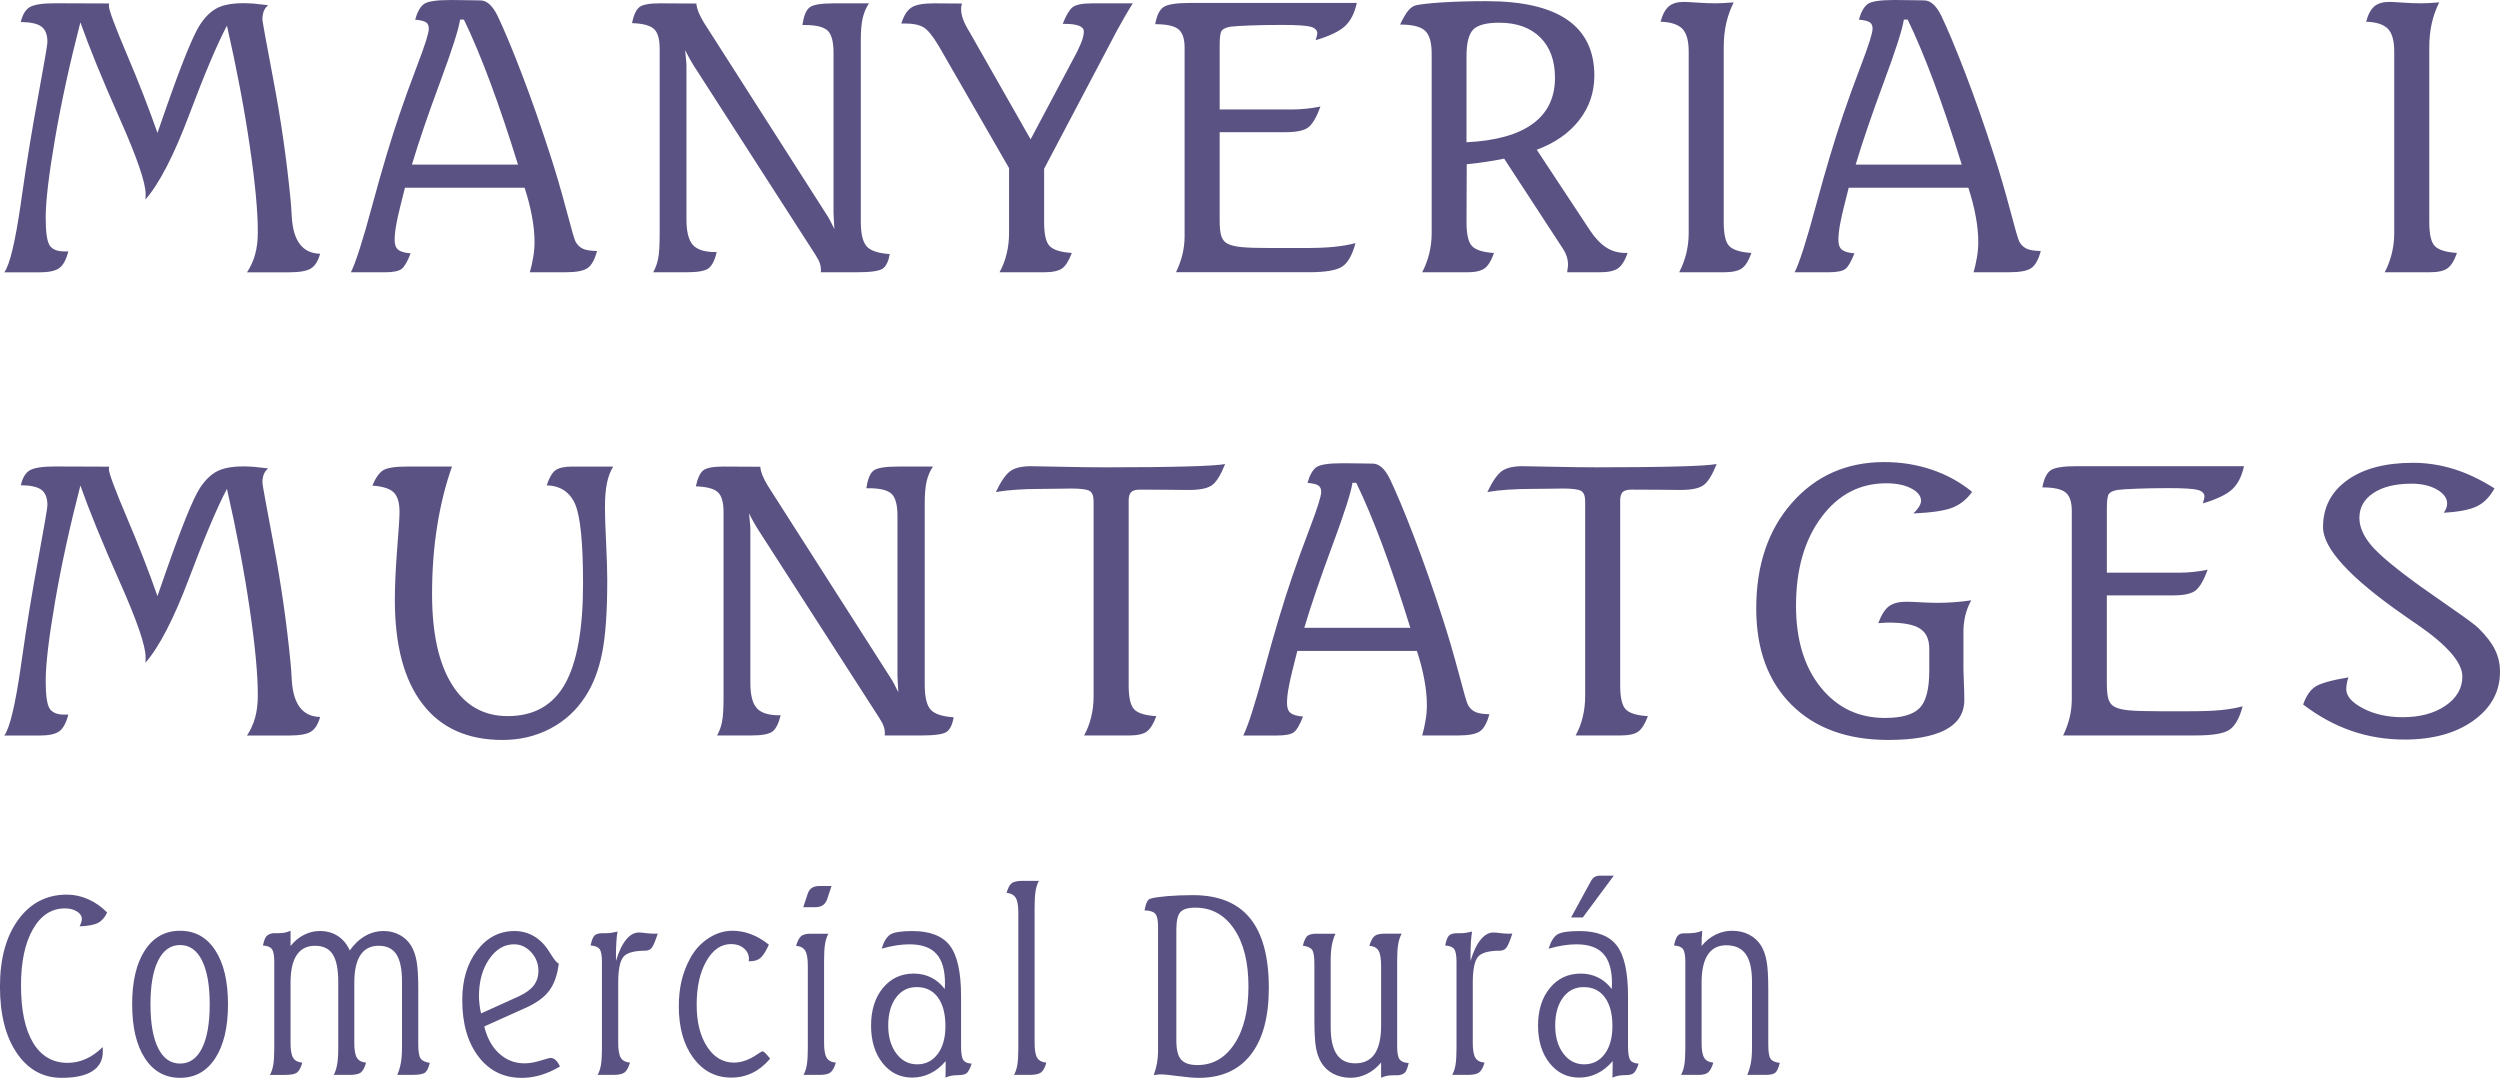 <?xml version="1.0" encoding="UTF-8"?>
<!DOCTYPE svg PUBLIC "-//W3C//DTD SVG 1.1//EN" "http://www.w3.org/Graphics/SVG/1.1/DTD/svg11.dtd">
<!-- Creator: CorelDRAW -->
<svg xmlns="http://www.w3.org/2000/svg" xml:space="preserve" width="33.762mm" height="14.556mm" version="1.1" style="shape-rendering:geometricPrecision; text-rendering:geometricPrecision; image-rendering:optimizeQuality; fill-rule:evenodd; clip-rule:evenodd"
viewBox="0 0 1553.35 669.7"
 xmlns:xlink="http://www.w3.org/1999/xlink"
 xmlns:xodm="http://www.corel.com/coreldraw/odm/2003">
 <defs>
  <style type="text/css">
   <![CDATA[
    .fil0 {fill:#5A5283;fill-rule:nonzero}
   ]]>
  </style>
 </defs>
 <g id="Capa_x0020_1">
  <g id="_2108330667584">
   <path class="fil0" d="M67.91 2.08c-0.09,0.16 -0.13,0.31 -0.18,0.5 -0.04,0.19 -0.09,0.54 -0.09,1.08 0,2.47 3.72,12.5 11.15,30.01 7.44,17.51 13.8,33.83 19.04,48.91 1.12,-3.24 2.78,-7.87 4.84,-13.92 10.09,-28.93 17.29,-46.75 21.68,-53.46 3.31,-4.98 6.94,-8.41 10.84,-10.34 3.85,-1.93 9.31,-2.89 16.31,-2.89 1.84,0 3.94,0.12 6.27,0.27 2.28,0.19 5.25,0.54 8.82,0.97 -1.21,1.08 -2.11,2.27 -2.69,3.7 -0.53,1.39 -0.85,3.12 -0.85,5.25 0,0.97 2.33,13.73 6.95,38.27 4.66,24.53 8.15,49.06 10.53,73.55 0.27,2.62 0.53,6.21 0.76,10.72 0.9,15.08 6.76,22.72 17.61,22.95 -1.21,4.44 -3.09,7.49 -5.65,9.11 -2.55,1.62 -7.03,2.43 -13.52,2.43l-26.26 0c2.29,-3.47 3.99,-7.21 5.06,-11.18 1.12,-4.01 1.66,-8.68 1.66,-14.04 0,-12.88 -1.7,-30.78 -5.07,-53.69 -3.35,-22.91 -8.06,-47.71 -14.11,-74.36 -6.14,11.64 -13.94,30.12 -23.43,55.31 -9.5,25.23 -18.55,42.82 -27.24,52.77 0,-0.31 0.04,-0.74 0.09,-1.2 0.05,-0.5 0.05,-1.23 0.05,-2.2 0,-7.17 -5.38,-22.8 -16.08,-46.86 -10.71,-24.1 -18.86,-44.05 -24.46,-59.86 -6.68,25.84 -11.92,49.95 -15.77,72.36 -3.85,22.37 -5.78,38.69 -5.78,48.95 0,8.95 0.81,14.7 2.42,17.24 1.66,2.51 4.65,3.78 9.14,3.78l2.5 0c-1.34,5.13 -3.18,8.56 -5.6,10.34 -2.37,1.77 -6.54,2.66 -12.41,2.66l-21.77 0c3.4,-4.67 6.81,-18.94 10.26,-42.85 0.31,-2.31 0.58,-4.09 0.76,-5.32 2.82,-19.86 6.14,-40.27 9.99,-61.13 3.86,-20.91 5.78,-32.17 5.78,-33.83 0,-4.51 -1.26,-7.67 -3.67,-9.52 -2.46,-1.85 -6.76,-2.82 -12.86,-2.89 1.03,-4.59 2.91,-7.67 5.55,-9.26 2.69,-1.58 7.93,-2.39 15.81,-2.39l33.6 0.12zm303.04 153.86c-1.39,5.28 -3.31,8.79 -5.77,10.57 -2.47,1.77 -7.04,2.66 -13.8,2.66l-22.17 0c0.89,-3.09 1.56,-6.21 2.1,-9.37 0.53,-3.17 0.81,-6.29 0.81,-9.37 0,-5.13 -0.54,-10.49 -1.61,-16.13 -1.03,-5.59 -2.55,-11.49 -4.57,-17.66l-74.32 0c-2.51,9.8 -4.26,16.89 -5.11,21.37 -0.9,4.44 -1.3,8.1 -1.3,11.07 0,2.86 0.72,4.9 2.19,6.1 1.52,1.2 4.08,1.96 7.75,2.24 -1.93,4.98 -3.76,8.18 -5.51,9.61 -1.75,1.43 -5.29,2.16 -10.62,2.16l-21.01 0c2.87,-5.59 7.35,-19.48 13.31,-41.69 6.01,-22.22 11.65,-41.04 16.89,-56.39 2.73,-8.14 6.45,-18.4 11.15,-30.78 4.75,-12.42 7.08,-19.9 7.08,-22.45 0,-1.89 -0.58,-3.24 -1.75,-4.01 -1.21,-0.81 -3.45,-1.35 -6.76,-1.66 1.39,-4.9 3.27,-8.14 5.55,-9.76 2.33,-1.62 7.71,-2.43 16.08,-2.43l1.75 0c2.78,0 6.09,0.04 9.91,0.12 3.8,0.08 6.23,0.12 7.26,0.12 3.85,0 7.35,3.01 10.39,9.03 0,0 0.04,0.07 0.13,0.23 4.21,8.76 9.27,20.91 15.23,36.45 5.96,15.55 11.83,32.28 17.56,50.1 3.54,10.8 6.86,22.22 10.09,34.33 3.18,12.07 5.1,18.75 5.82,19.94 1.21,2.04 2.77,3.47 4.65,4.28 1.88,0.85 4.75,1.27 8.6,1.35zm-85.08 -143.76c-0.85,5.9 -5.01,18.86 -12.45,38.92 -7.44,20.02 -13.26,37.1 -17.47,51.18l65.9 0c-5.87,-18.97 -11.65,-36.1 -17.34,-51.37 -5.69,-15.24 -11.12,-28.16 -16.27,-38.73l-2.37 0zm123.98 -10.11l22.84 0.12c0.09,1.58 0.54,3.35 1.3,5.32 0.81,1.93 1.89,4.01 3.18,6.21l76.43 119.61c0.67,1 1.44,2.24 2.19,3.74 0.81,1.5 1.66,3.24 2.65,5.21 -0.09,-1.81 -0.23,-3.9 -0.36,-6.21 -0.13,-2.35 -0.18,-3.74 -0.18,-4.21l0 -99.16c0,-6.86 -1.25,-11.46 -3.71,-13.73 -2.51,-2.31 -7.21,-3.43 -14.2,-3.43l-1.43 0c0.81,-5.52 2.24,-9.14 4.38,-10.88 2.11,-1.73 7.21,-2.59 15.24,-2.59l21.77 0c-1.84,2.7 -3.13,5.79 -3.94,9.26 -0.76,3.47 -1.16,7.87 -1.16,13.23l0 113.09c0,7.67 1.26,12.84 3.76,15.54 2.47,2.66 7.26,4.21 14.24,4.67 -0.81,4.51 -2.24,7.52 -4.34,9.02 -2.11,1.5 -7.35,2.28 -15.77,2.28l-22.8 0c0.09,-0.31 0.13,-0.58 0.13,-0.77 0,-0.23 0,-0.58 0,-1.04 0,-1.2 -0.22,-2.51 -0.71,-3.9 -0.49,-1.39 -1.39,-3.08 -2.69,-5.13l-75.66 -117.6c-0.63,-1 -1.35,-2.24 -2.24,-3.78 -0.9,-1.54 -1.89,-3.51 -3.05,-5.82 0.18,2.08 0.36,4.05 0.54,5.82 0.18,1.73 0.27,3.09 0.27,4.01l0 95.58c0,7.52 1.35,12.73 4.03,15.7 2.65,2.93 7.35,4.39 13.98,4.39l0.81 0c-1.21,5.06 -2.91,8.41 -5.06,10.07 -2.15,1.66 -6.63,2.47 -13.48,2.47l-20.97 0c1.39,-2.43 2.42,-5.17 3.05,-8.29 0.67,-3.12 0.99,-8.41 0.99,-15.78l0 -114.79c0,-6.02 -1.16,-10.1 -3.54,-12.3 -2.38,-2.2 -6.91,-3.4 -13.66,-3.63 1.03,-4.98 2.55,-8.25 4.52,-9.87 1.97,-1.62 6.18,-2.43 12.68,-2.43zm170.12 0l17.74 0.12c-0.27,0.96 -0.44,1.66 -0.49,2.08 -0.04,0.42 -0.04,0.85 -0.04,1.31 0,2.05 0.4,4.21 1.26,6.48 0.8,2.31 2.28,5.13 4.38,8.52l37.54 66 28.85 -54.35c1.75,-3.63 2.91,-6.28 3.4,-8.02 0.54,-1.73 0.81,-3.32 0.81,-4.74 0,-1.5 -0.98,-2.66 -2.95,-3.43 -1.97,-0.81 -4.84,-1.2 -8.6,-1.2l-1.57 0c2.02,-5.13 3.99,-8.52 5.96,-10.22 1.97,-1.7 6.14,-2.55 12.54,-2.55l1.04 0 24.01 0c-1.47,2.36 -3.05,4.9 -4.65,7.68 -1.61,2.77 -3.32,5.82 -5.07,9.02l-45.38 86.09 0 33.13c0,7.68 1.16,12.69 3.54,15 2.38,2.36 6.95,3.75 13.66,4.17 -1.75,4.74 -3.76,7.95 -5.96,9.57 -2.24,1.62 -5.91,2.43 -10.98,2.43l-27.96 0c1.93,-3.47 3.4,-7.25 4.39,-11.41 1.03,-4.13 1.52,-8.45 1.52,-12.88l0 -40.42 -43.59 -75.72c-3.76,-6.33 -6.95,-10.26 -9.63,-11.8 -2.64,-1.54 -6.32,-2.31 -10.98,-2.31l-2.73 0c1.48,-4.82 3.54,-8.1 6.18,-9.87 2.6,-1.78 7.21,-2.66 13.76,-2.66zm159.27 -0.23l103.8 0c-1.39,6.33 -3.8,11.11 -7.3,14.35 -3.45,3.24 -9.54,6.17 -18.28,8.79 0.09,-0.31 0.23,-0.77 0.4,-1.35 0.4,-1.35 0.63,-2.31 0.63,-2.82 0,-2.05 -1.39,-3.43 -4.12,-4.21 -2.74,-0.73 -8.7,-1.12 -17.88,-1.12 -7.44,0 -14.06,0.12 -19.94,0.35 -5.82,0.23 -9.9,0.46 -12.18,0.77 -2.78,0.54 -4.57,1.39 -5.38,2.62 -0.76,1.2 -1.16,4.13 -1.16,8.79l0 40 45.2 0c2.78,0 5.65,-0.16 8.51,-0.46 2.87,-0.31 5.87,-0.73 8.92,-1.35 -2.29,6.25 -4.66,10.45 -7.21,12.65 -2.51,2.19 -7.3,3.28 -14.29,3.28l-5.11 0 -36.02 0 0 55.04c0,4.51 0.4,7.83 1.16,9.91 0.81,2.12 2.11,3.58 3.94,4.44 1.93,0.96 4.75,1.66 8.52,2.01 3.76,0.39 9.94,0.58 18.59,0.58l19.67 0c7.88,0 14.29,-0.23 19.21,-0.74 4.94,-0.5 9.41,-1.27 13.31,-2.31 -1.97,7.37 -4.75,12.27 -8.24,14.58 -3.5,2.36 -10.44,3.51 -20.88,3.51l-82.43 0c1.66,-3.32 2.95,-6.91 3.94,-10.72 0.94,-3.86 1.43,-7.71 1.43,-11.57l0 -117.25c0,-5.55 -1.3,-9.41 -3.9,-11.46 -2.55,-2.08 -7.34,-3.12 -14.38,-3.12 0.99,-5.4 2.69,-8.95 5.2,-10.65 2.51,-1.69 7.93,-2.54 16.26,-2.54zm215.59 91.18l33.34 50.49c3.13,4.67 6.49,8.1 9.98,10.34 3.5,2.24 7.48,3.32 11.87,3.32l1.3 0c-1.66,4.74 -3.68,7.95 -6,9.57 -2.33,1.62 -6.09,2.43 -11.24,2.43l-20.34 0c0,-0.31 0.04,-0.69 0.13,-1.12 0.27,-1.66 0.4,-2.85 0.4,-3.51 0,-1.81 -0.27,-3.59 -0.86,-5.32 -0.58,-1.73 -1.48,-3.51 -2.69,-5.28l-36.15 -55.39c-3.98,0.85 -7.93,1.54 -11.82,2.08 -3.85,0.58 -7.67,1.04 -11.42,1.43l-0.13 35.91c0,7.72 1.16,12.73 3.54,15.04 2.33,2.36 6.86,3.75 13.53,4.17 -1.66,4.74 -3.58,7.95 -5.87,9.57 -2.24,1.62 -5.87,2.43 -10.8,2.43l-27.96 0c1.84,-3.47 3.27,-7.25 4.34,-11.41 1.03,-4.13 1.57,-8.45 1.57,-12.88l0 -111.55c0,-6.98 -1.39,-11.76 -4.12,-14.27 -2.73,-2.54 -7.93,-3.82 -15.5,-3.82 1.92,-4.05 3.63,-6.98 5.11,-8.72 1.48,-1.77 3.09,-2.85 4.75,-3.24 2.78,-0.65 8.24,-1.27 16.4,-1.81 8.11,-0.5 17.2,-0.77 27.28,-0.77 22.4,0 39.15,3.86 50.35,11.57 11.2,7.75 16.8,19.32 16.8,34.75 0,10.34 -3.14,19.52 -9.37,27.58 -6.27,8.06 -15.1,14.24 -26.43,18.44zm-43.63 -4.63c18.23,-0.89 31.94,-4.74 41.17,-11.49 9.18,-6.71 13.8,-16.24 13.8,-28.54 0,-10.68 -3.05,-19.09 -9.18,-25.15 -6.14,-6.05 -14.65,-9.1 -25.54,-9.1 -7.79,0 -13.13,1.39 -16,4.16 -2.82,2.82 -4.25,8.33 -4.25,16.63l0 53.49zm166 -86.9c-2.02,4.01 -3.54,8.29 -4.61,12.88 -1.04,4.59 -1.57,9.6 -1.57,15.04l0 108.58c0,7.68 1.16,12.69 3.54,15 2.38,2.36 6.95,3.75 13.66,4.17 -1.66,4.74 -3.63,7.95 -5.91,9.57 -2.29,1.62 -5.91,2.43 -10.89,2.43l-28.09 0c1.84,-3.47 3.27,-7.25 4.35,-11.41 1.03,-4.13 1.57,-8.45 1.57,-12.88l0 -112.86c0,-6.71 -1.3,-11.42 -3.94,-14.12 -2.65,-2.7 -7.12,-4.17 -13.53,-4.4 1.21,-4.51 2.96,-7.72 5.15,-9.57 2.19,-1.85 5.29,-2.74 9.32,-2.74 0.99,0 3.63,0.12 7.97,0.42 4.35,0.31 8.29,0.46 11.79,0.46 1.34,0 2.91,-0.04 4.79,-0.15 1.93,-0.12 4.03,-0.27 6.41,-0.42zm190.82 154.44c-1.39,5.28 -3.32,8.79 -5.78,10.57 -2.47,1.77 -7.04,2.66 -13.8,2.66l-22.17 0c0.89,-3.09 1.56,-6.21 2.1,-9.37 0.54,-3.17 0.81,-6.29 0.81,-9.37 0,-5.13 -0.54,-10.49 -1.61,-16.13 -1.03,-5.59 -2.55,-11.49 -4.57,-17.66l-74.32 0c-2.51,9.8 -4.26,16.89 -5.11,21.37 -0.9,4.44 -1.3,8.1 -1.3,11.07 0,2.86 0.72,4.9 2.2,6.1 1.52,1.2 4.08,1.96 7.75,2.24 -1.92,4.98 -3.76,8.18 -5.51,9.61 -1.74,1.43 -5.28,2.16 -10.62,2.16l-21.01 0c2.87,-5.59 7.35,-19.48 13.31,-41.69 6,-22.22 11.65,-41.04 16.89,-56.39 2.73,-8.14 6.45,-18.4 11.15,-30.78 4.75,-12.42 7.08,-19.9 7.08,-22.45 0,-1.89 -0.58,-3.24 -1.75,-4.01 -1.21,-0.81 -3.45,-1.35 -6.76,-1.66 1.39,-4.9 3.27,-8.14 5.55,-9.76 2.33,-1.62 7.7,-2.43 16.08,-2.43l1.75 0c2.77,0 6.09,0.04 9.9,0.12 3.8,0.08 6.23,0.12 7.26,0.12 3.85,0 7.35,3.01 10.39,9.03 0,0 0.04,0.07 0.13,0.23 4.21,8.76 9.27,20.91 15.23,36.45 5.96,15.55 11.83,32.28 17.56,50.1 3.54,10.8 6.86,22.22 10.09,34.33 3.18,12.07 5.1,18.75 5.82,19.94 1.21,2.04 2.77,3.47 4.66,4.28 1.88,0.85 4.75,1.27 8.6,1.35zm-85.08 -143.76c-0.85,5.9 -5.02,18.86 -12.46,38.92 -7.43,20.02 -13.26,37.1 -17.47,51.18l65.9 0c-5.87,-18.97 -11.65,-36.1 -17.34,-51.37 -5.69,-15.24 -11.12,-28.16 -16.27,-38.73l-2.37 0zm332.65 -10.68c-2.02,4.01 -3.54,8.29 -4.61,12.88 -1.03,4.59 -1.57,9.6 -1.57,15.04l0 108.58c0,7.68 1.17,12.69 3.54,15 2.38,2.36 6.95,3.75 13.66,4.17 -1.66,4.74 -3.63,7.95 -5.91,9.57 -2.29,1.62 -5.92,2.43 -10.89,2.43l-28.09 0c1.84,-3.47 3.27,-7.25 4.34,-11.41 1.03,-4.13 1.57,-8.45 1.57,-12.88l0 -112.86c0,-6.71 -1.3,-11.42 -3.94,-14.12 -2.65,-2.7 -7.12,-4.17 -13.53,-4.4 1.21,-4.51 2.96,-7.72 5.15,-9.57 2.19,-1.85 5.29,-2.74 9.32,-2.74 0.99,0 3.63,0.12 7.97,0.42 4.35,0.31 8.29,0.46 11.78,0.46 1.34,0 2.91,-0.04 4.79,-0.15 1.93,-0.12 4.03,-0.27 6.4,-0.42z"/>
   <path class="fil0" d="M67.91 289.89c-0.09,0.16 -0.13,0.31 -0.18,0.5 -0.04,0.19 -0.09,0.54 -0.09,1.08 0,2.47 3.72,12.5 11.15,30.01 7.44,17.51 13.8,33.83 19.04,48.91 1.12,-3.24 2.78,-7.87 4.84,-13.92 10.09,-28.93 17.29,-46.75 21.68,-53.46 3.31,-4.98 6.94,-8.41 10.84,-10.34 3.85,-1.93 9.31,-2.89 16.31,-2.89 1.84,0 3.94,0.12 6.27,0.27 2.28,0.19 5.25,0.54 8.82,0.97 -1.21,1.08 -2.11,2.27 -2.69,3.7 -0.53,1.39 -0.85,3.12 -0.85,5.25 0,0.97 2.33,13.73 6.95,38.27 4.66,24.53 8.15,49.06 10.53,73.55 0.27,2.62 0.53,6.21 0.76,10.72 0.9,15.08 6.76,22.72 17.61,22.95 -1.21,4.44 -3.09,7.49 -5.65,9.11 -2.55,1.62 -7.03,2.43 -13.52,2.43l-26.26 0c2.29,-3.47 3.99,-7.21 5.06,-11.18 1.12,-4.01 1.66,-8.68 1.66,-14.04 0,-12.88 -1.7,-30.78 -5.07,-53.69 -3.35,-22.91 -8.06,-47.71 -14.11,-74.36 -6.14,11.64 -13.94,30.12 -23.43,55.31 -9.5,25.23 -18.55,42.82 -27.24,52.77 0,-0.31 0.04,-0.74 0.09,-1.2 0.05,-0.5 0.05,-1.23 0.05,-2.2 0,-7.17 -5.38,-22.8 -16.08,-46.86 -10.71,-24.1 -18.86,-44.05 -24.46,-59.86 -6.68,25.84 -11.92,49.95 -15.77,72.36 -3.85,22.37 -5.78,38.69 -5.78,48.95 0,8.95 0.81,14.7 2.42,17.24 1.66,2.51 4.65,3.78 9.14,3.78l2.5 0c-1.34,5.13 -3.18,8.56 -5.6,10.34 -2.37,1.77 -6.54,2.66 -12.41,2.66l-21.77 0c3.4,-4.67 6.81,-18.94 10.26,-42.85 0.31,-2.31 0.58,-4.09 0.76,-5.32 2.82,-19.86 6.14,-40.27 9.99,-61.13 3.86,-20.91 5.78,-32.17 5.78,-33.83 0,-4.51 -1.26,-7.67 -3.67,-9.52 -2.46,-1.85 -6.76,-2.82 -12.86,-2.89 1.03,-4.59 2.91,-7.67 5.55,-9.26 2.69,-1.58 7.93,-2.39 15.81,-2.39l33.6 0.12zm184.92 0l28 0c-4.03,11.46 -7.13,23.84 -9.23,37.22 -2.11,13.35 -3.14,27.35 -3.14,41.93 0,24.26 4.08,42.97 12.28,56.16 8.15,13.15 19.76,19.75 34.72,19.75 16.17,0 28,-6.63 35.52,-19.86 7.53,-13.27 11.29,-34.13 11.29,-62.56 0,-25.07 -1.61,-41.42 -4.84,-49.1 -3.27,-7.64 -9.19,-11.61 -17.74,-11.88 1.56,-4.74 3.4,-7.87 5.47,-9.37 2.06,-1.5 5.51,-2.28 10.43,-2.28l25.4 0c-1.75,2.86 -3.05,6.29 -3.86,10.26 -0.85,4.01 -1.25,9.11 -1.25,15.28 0,4.44 0.22,11.65 0.71,21.68 0.49,10.03 0.72,17.82 0.72,23.37 0,19.36 -1.03,34.36 -3.14,45.01 -2.1,10.65 -5.55,19.71 -10.39,27.15 -5.51,8.6 -12.77,15.28 -21.77,20.02 -9,4.74 -18.91,7.1 -29.75,7.1 -21.73,0 -38.3,-7.44 -49.73,-22.37 -11.47,-14.89 -17.2,-36.45 -17.2,-64.61 0,-8.87 0.49,-19.4 1.43,-31.55 0.98,-12.15 1.48,-19.87 1.48,-23.11 0,-5.78 -1.21,-9.87 -3.63,-12.19 -2.37,-2.36 -6.81,-3.74 -13.26,-4.21 2.02,-4.82 4.26,-7.98 6.72,-9.53 2.51,-1.54 7.44,-2.31 14.75,-2.31zm196.74 0l22.85 0.12c0.09,1.58 0.54,3.35 1.3,5.32 0.81,1.93 1.89,4.01 3.18,6.21l76.43 119.61c0.67,1 1.43,2.24 2.19,3.74 0.81,1.5 1.66,3.24 2.65,5.21 -0.09,-1.81 -0.23,-3.9 -0.36,-6.21 -0.13,-2.35 -0.18,-3.74 -0.18,-4.21l0 -99.16c0,-6.86 -1.25,-11.46 -3.71,-13.73 -2.51,-2.31 -7.21,-3.43 -14.2,-3.43l-1.43 0c0.81,-5.52 2.24,-9.14 4.38,-10.88 2.11,-1.73 7.21,-2.59 15.24,-2.59l21.77 0c-1.84,2.7 -3.14,5.79 -3.95,9.26 -0.75,3.47 -1.16,7.87 -1.16,13.23l0 113.09c0,7.67 1.26,12.84 3.76,15.54 2.47,2.66 7.26,4.21 14.24,4.67 -0.81,4.51 -2.24,7.52 -4.34,9.02 -2.1,1.5 -7.35,2.28 -15.77,2.28l-22.8 0c0.09,-0.31 0.13,-0.58 0.13,-0.77 0,-0.23 0,-0.58 0,-1.04 0,-1.2 -0.23,-2.51 -0.72,-3.9 -0.49,-1.39 -1.39,-3.08 -2.69,-5.13l-75.67 -117.6c-0.63,-1 -1.35,-2.24 -2.24,-3.78 -0.9,-1.54 -1.89,-3.51 -3.05,-5.82 0.18,2.08 0.36,4.05 0.54,5.82 0.18,1.73 0.27,3.09 0.27,4.01l0 95.58c0,7.52 1.34,12.73 4.03,15.7 2.65,2.93 7.35,4.39 13.97,4.39l0.81 0c-1.21,5.06 -2.91,8.41 -5.06,10.07 -2.15,1.66 -6.63,2.47 -13.48,2.47l-20.97 0c1.39,-2.43 2.42,-5.17 3.05,-8.29 0.68,-3.12 0.99,-8.41 0.99,-15.78l0 -114.79c0,-6.02 -1.16,-10.1 -3.54,-12.3 -2.38,-2.2 -6.9,-3.4 -13.66,-3.63 1.03,-4.98 2.55,-8.25 4.52,-9.87 1.97,-1.62 6.18,-2.43 12.68,-2.43zm311.66 -1.58c-2.73,6.83 -5.47,11.26 -8.19,13.19 -2.78,1.96 -7.49,2.93 -14.16,2.93l-1.84 0c-1.48,0 -5.42,-0.04 -11.82,-0.12 -6.41,-0.04 -12.05,-0.08 -16.98,-0.08 -2.51,0 -4.3,0.5 -5.38,1.5 -1.03,1 -1.57,2.78 -1.57,5.25l0 114.79c0,7.72 1.16,12.73 3.49,15.04 2.29,2.36 6.9,3.75 13.71,4.17 -1.75,4.74 -3.76,7.95 -5.96,9.57 -2.24,1.62 -5.91,2.43 -10.98,2.43l-27.96 0c1.93,-3.47 3.4,-7.25 4.39,-11.41 1.03,-4.13 1.52,-8.45 1.52,-12.88l0 -121.23c0,-3.32 -0.85,-5.48 -2.51,-6.44 -1.66,-0.97 -5.42,-1.47 -11.24,-1.47 -1.26,0 -4.08,0.04 -8.47,0.12 -4.44,0.08 -8.19,0.12 -11.38,0.12 -4.88,0 -9.63,0.16 -14.15,0.46 -4.57,0.27 -8.87,0.77 -12.99,1.47 3.14,-6.63 6.14,-10.95 9,-13 2.82,-2.04 7.12,-3.05 12.81,-3.05 2.24,0 8.52,0.12 18.77,0.35 10.21,0.23 19.36,0.35 27.42,0.35 21.28,0 38.12,-0.19 50.49,-0.54 12.41,-0.31 20.38,-0.85 23.97,-1.5zm164.18 155.44c-1.39,5.28 -3.32,8.79 -5.78,10.57 -2.47,1.77 -7.04,2.66 -13.8,2.66l-22.17 0c0.89,-3.09 1.56,-6.21 2.1,-9.37 0.54,-3.17 0.81,-6.29 0.81,-9.37 0,-5.13 -0.54,-10.49 -1.61,-16.13 -1.03,-5.59 -2.55,-11.49 -4.57,-17.66l-74.32 0c-2.51,9.8 -4.26,16.89 -5.11,21.37 -0.9,4.44 -1.3,8.1 -1.3,11.07 0,2.86 0.72,4.9 2.2,6.1 1.52,1.2 4.08,1.96 7.75,2.24 -1.92,4.98 -3.76,8.18 -5.51,9.61 -1.74,1.43 -5.28,2.16 -10.61,2.16l-21.01 0c2.87,-5.59 7.35,-19.48 13.31,-41.69 6,-22.22 11.65,-41.04 16.89,-56.39 2.73,-8.14 6.45,-18.4 11.15,-30.78 4.75,-12.42 7.08,-19.9 7.08,-22.45 0,-1.89 -0.58,-3.24 -1.75,-4.01 -1.21,-0.81 -3.45,-1.35 -6.76,-1.66 1.39,-4.9 3.27,-8.14 5.55,-9.76 2.33,-1.62 7.71,-2.43 16.08,-2.43l1.75 0c2.78,0 6.09,0.04 9.9,0.12 3.8,0.08 6.23,0.12 7.26,0.12 3.86,0 7.35,3.01 10.39,9.03 0,0 0.04,0.07 0.13,0.23 4.21,8.76 9.27,20.91 15.23,36.45 5.96,15.55 11.83,32.28 17.56,50.1 3.54,10.8 6.86,22.22 10.09,34.33 3.18,12.07 5.1,18.75 5.82,19.94 1.21,2.04 2.77,3.47 4.66,4.28 1.88,0.85 4.75,1.27 8.6,1.35zm-85.08 -143.76c-0.85,5.9 -5.02,18.86 -12.46,38.92 -7.43,20.02 -13.26,37.1 -17.47,51.18l65.9 0c-5.87,-18.97 -11.65,-36.1 -17.34,-51.37 -5.69,-15.24 -11.12,-28.16 -16.27,-38.73l-2.37 0zm226.31 -11.69c-2.73,6.83 -5.47,11.26 -8.2,13.19 -2.78,1.96 -7.48,2.93 -14.16,2.93l-1.84 0c-1.48,0 -5.42,-0.04 -11.83,-0.12 -6.4,-0.04 -12.05,-0.08 -16.98,-0.08 -2.51,0 -4.3,0.5 -5.37,1.5 -1.03,1 -1.57,2.78 -1.57,5.25l0 114.79c0,7.72 1.17,12.73 3.5,15.04 2.29,2.36 6.9,3.75 13.71,4.17 -1.75,4.74 -3.76,7.95 -5.96,9.57 -2.24,1.62 -5.91,2.43 -10.98,2.43l-27.95 0c1.93,-3.47 3.4,-7.25 4.39,-11.41 1.04,-4.13 1.52,-8.45 1.52,-12.88l0 -121.23c0,-3.32 -0.85,-5.48 -2.51,-6.44 -1.66,-0.97 -5.42,-1.47 -11.24,-1.47 -1.26,0 -4.08,0.04 -8.47,0.12 -4.44,0.08 -8.2,0.12 -11.38,0.12 -4.88,0 -9.63,0.16 -14.16,0.46 -4.57,0.27 -8.87,0.77 -12.99,1.47 3.13,-6.63 6.14,-10.95 9,-13 2.82,-2.04 7.12,-3.05 12.81,-3.05 2.24,0 8.51,0.12 18.77,0.35 10.22,0.23 19.36,0.35 27.42,0.35 21.28,0 38.12,-0.19 50.49,-0.54 12.41,-0.31 20.38,-0.85 23.97,-1.5zm158.71 17.32c-3.23,4.55 -7.26,7.79 -12.01,9.72 -4.74,1.93 -12.9,3.17 -24.46,3.7 1.48,-1.43 2.65,-2.85 3.49,-4.21 0.81,-1.35 1.26,-2.58 1.26,-3.63 0,-3.05 -2.06,-5.63 -6.14,-7.75 -4.08,-2.12 -9.27,-3.16 -15.55,-3.16 -16.39,0 -29.84,7.06 -40.27,21.14 -10.49,14.08 -15.73,32.4 -15.73,54.93 0,21.1 5.11,37.99 15.32,50.68 10.22,12.69 23.52,19.05 40.01,19.05 10.26,0 17.38,-2.04 21.41,-6.1 4.03,-4.05 6.05,-11.8 6.05,-23.26l0 -13.66c0,-5.86 -1.93,-10.03 -5.78,-12.5 -3.85,-2.51 -10.43,-3.74 -19.71,-3.74 -0.63,0 -1.61,0.04 -3.05,0.16 -1.39,0.12 -2.42,0.19 -3.14,0.19 1.93,-5.17 4.17,-8.68 6.68,-10.53 2.55,-1.85 6.14,-2.78 10.8,-2.78 1.74,0 4.75,0.12 8.96,0.35 4.26,0.23 7.71,0.35 10.31,0.35 3.63,0 7.16,-0.15 10.66,-0.42 3.5,-0.23 6.94,-0.66 10.35,-1.16 -1.67,3.01 -2.87,6.13 -3.68,9.41 -0.76,3.24 -1.17,6.67 -1.17,10.3l0 23.03c0,1.2 0.09,3.93 0.27,8.18 0.18,4.25 0.28,7.91 0.28,11 0,8.29 -3.99,14.5 -11.87,18.63 -7.93,4.13 -19.71,6.21 -35.39,6.21 -25.44,0 -45.51,-7.29 -60.12,-21.87 -14.61,-14.58 -21.91,-34.52 -21.91,-59.82 0,-27.04 7.44,-48.95 22.31,-65.77 14.87,-16.78 33.96,-25.19 57.21,-25.19 10.43,0 20.29,1.58 29.61,4.74 9.32,3.16 17.65,7.75 25,13.77zm65.13 -15.97l103.8 0c-1.39,6.33 -3.8,11.11 -7.3,14.35 -3.45,3.24 -9.54,6.17 -18.28,8.79 0.09,-0.31 0.22,-0.77 0.4,-1.35 0.4,-1.35 0.63,-2.31 0.63,-2.82 0,-2.05 -1.39,-3.43 -4.12,-4.21 -2.73,-0.73 -8.69,-1.12 -17.87,-1.12 -7.44,0 -14.06,0.12 -19.94,0.35 -5.82,0.23 -9.9,0.46 -12.19,0.77 -2.78,0.54 -4.57,1.39 -5.37,2.62 -0.76,1.2 -1.16,4.13 -1.16,8.79l0 40 45.2 0c2.78,0 5.64,-0.16 8.51,-0.46 2.87,-0.31 5.87,-0.73 8.91,-1.35 -2.29,6.25 -4.66,10.45 -7.21,12.65 -2.5,2.19 -7.3,3.28 -14.29,3.28l-5.11 0 -36.02 0 0 55.04c0,4.51 0.4,7.83 1.16,9.91 0.81,2.12 2.11,3.58 3.94,4.44 1.92,0.96 4.75,1.66 8.51,2.01 3.76,0.39 9.95,0.58 18.59,0.58l19.66 0c7.89,0 14.29,-0.23 19.22,-0.74 4.93,-0.5 9.41,-1.27 13.31,-2.31 -1.97,7.37 -4.74,12.27 -8.24,14.58 -3.49,2.36 -10.44,3.51 -20.88,3.51l-82.43 0c1.66,-3.32 2.96,-6.91 3.95,-10.72 0.94,-3.86 1.43,-7.71 1.43,-11.57l0 -117.25c0,-5.55 -1.3,-9.41 -3.9,-11.46 -2.55,-2.08 -7.34,-3.12 -14.38,-3.12 0.99,-5.4 2.69,-8.95 5.2,-10.65 2.5,-1.69 7.93,-2.54 16.26,-2.54zm259.46 13.81c-2.91,5.25 -6.5,8.95 -10.84,11.07 -4.34,2.16 -11.24,3.51 -20.69,4.05 0.71,-1 1.21,-1.97 1.57,-2.89 0.36,-0.97 0.53,-1.93 0.53,-2.89 0,-3.32 -2.15,-6.21 -6.36,-8.64 -4.26,-2.43 -9.5,-3.63 -15.73,-3.63 -9.99,0 -17.87,1.93 -23.7,5.79 -5.82,3.82 -8.73,8.99 -8.73,15.46 0,5.59 2.5,11.3 7.48,17.2 5.01,5.87 15.27,14.43 30.87,25.65 4.66,3.32 11.2,7.91 19.71,13.81 8.51,5.86 13.8,9.8 15.91,11.84 4.79,4.74 8.24,9.22 10.3,13.43 2.06,4.24 3.09,8.79 3.09,13.69 0,12.34 -5.51,22.45 -16.49,30.32 -10.97,7.87 -25.22,11.8 -42.83,11.8 -11.65,0 -22.71,-1.81 -33.2,-5.48 -10.49,-3.67 -20.43,-9.11 -29.79,-16.31 1.75,-5.05 4.16,-8.68 7.26,-10.88 3.09,-2.16 10.03,-4.17 20.87,-5.98 -0.45,1.27 -0.76,2.55 -0.98,3.78 -0.23,1.23 -0.36,2.43 -0.36,3.58 0,4.36 3.54,8.33 10.53,11.96 6.99,3.63 15.15,5.44 24.42,5.44 10.89,0 19.76,-2.39 26.75,-7.17 6.94,-4.78 10.43,-10.84 10.43,-18.13 0,-8.68 -9.4,-19.48 -28.22,-32.44 -1.44,-0.96 -2.51,-1.73 -3.32,-2.24 -1.21,-0.85 -3.05,-2.12 -5.51,-3.86 -33.01,-23.06 -49.51,-41.12 -49.51,-54.23 0,-12.27 5.02,-22.02 15.05,-29.2 10.03,-7.21 23.66,-10.8 40.9,-10.8 8.6,0 17.03,1.31 25.36,3.9 8.33,2.59 16.71,6.6 25.22,11.99z"/>
   <path class="fil0" d="M66.58 566.96c-1.45,3.08 -3.35,5.25 -5.67,6.47 -2.29,1.22 -6.13,1.94 -11.47,2.14 0.45,-0.84 0.8,-1.65 1.05,-2.44 0.26,-0.76 0.37,-1.48 0.37,-2.12 0,-1.86 -1.01,-3.41 -3.02,-4.68 -2.01,-1.27 -4.51,-1.91 -7.54,-1.91 -8.29,0 -14.89,4.3 -19.83,12.91 -4.94,8.61 -7.42,20.25 -7.42,34.92 0,15.44 2.5,27.31 7.51,35.63 5.01,8.33 12.15,12.51 21.44,12.51 3.98,0 7.82,-0.84 11.49,-2.5 3.68,-1.68 7.09,-4.1 10.25,-7.28 0.06,0.3 0.1,0.63 0.12,1.04 0.03,0.4 0.03,0.99 0.03,1.78 0,5.32 -2.18,9.37 -6.51,12.12 -4.36,2.78 -10.7,4.15 -19.08,4.15 -11.61,0 -20.88,-5.15 -27.86,-15.41 -6.97,-10.26 -10.46,-24.04 -10.46,-41.28 0,-17.37 3.8,-31.23 11.38,-41.59 7.59,-10.37 17.65,-15.56 30.18,-15.56 4.56,0 9.01,0.97 13.3,2.88 4.31,1.91 8.22,4.64 11.73,8.23zm45.31 20.23c-5.85,0 -10.39,3.18 -13.6,9.57 -3.21,6.39 -4.79,15.46 -4.79,27.2 0,11.84 1.59,20.96 4.78,27.32 3.18,6.37 7.72,9.55 13.62,9.55 5.9,0 10.44,-3.18 13.62,-9.55 3.19,-6.36 4.78,-15.48 4.78,-27.32 0,-11.74 -1.59,-20.81 -4.79,-27.2 -3.21,-6.4 -7.75,-9.57 -13.6,-9.57zm0 -8.87c9.29,0 16.58,4.05 21.84,12.12 5.29,8.07 7.94,19.25 7.94,33.52 0,14.29 -2.65,25.47 -7.94,33.59 -5.26,8.1 -12.55,12.15 -21.84,12.15 -9.29,0 -16.58,-4.05 -21.84,-12.15 -5.29,-8.13 -7.94,-19.31 -7.94,-33.59 0,-14.26 2.65,-25.44 7.94,-33.52 5.26,-8.07 12.55,-12.12 21.84,-12.12zm68.64 0l0 9.47c2.41,-3.03 5.2,-5.35 8.34,-6.92 3.11,-1.61 6.44,-2.4 9.9,-2.4 4.24,0 7.98,1.04 11.17,3.13 3.2,2.09 5.66,5.07 7.39,8.94 2.77,-3.92 5.92,-6.92 9.55,-8.99 3.61,-2.06 7.45,-3.08 11.52,-3.08 3.63,0 6.95,0.82 9.99,2.47 3.05,1.63 5.43,3.92 7.16,6.85 1.57,2.63 2.67,5.83 3.33,9.63 0.68,3.77 1.01,9.57 1.01,17.4l0 34.25c0,4.35 0.49,7.26 1.47,8.63 0.96,1.4 2.88,2.3 5.69,2.7 -0.72,2.98 -1.68,4.97 -2.83,5.96 -1.17,0.99 -3.79,1.5 -7.84,1.5l-9.55 0c1.01,-2.29 1.75,-4.74 2.22,-7.36 0.49,-2.59 0.73,-5.81 0.73,-9.57l0 -40.98c0,-7.77 -1.17,-13.42 -3.49,-16.99 -2.34,-3.54 -5.99,-5.32 -10.98,-5.32 -5.03,0 -8.82,1.94 -11.36,5.78 -2.55,3.87 -3.81,9.57 -3.81,17.14l0 37.47c0,4.35 0.53,7.44 1.61,9.19 1.08,1.79 2.97,2.78 5.69,3.03 -0.82,2.98 -1.87,4.99 -3.14,6.04 -1.24,1.04 -3.58,1.58 -6.97,1.58l-9.97 0c0.96,-1.73 1.66,-3.92 2.13,-6.52 0.45,-2.62 0.68,-5.88 0.68,-9.83l0 -41.56c0,-7.82 -1.15,-13.47 -3.44,-17.01 -2.27,-3.54 -5.95,-5.3 -11.03,-5.3 -5.03,0 -8.82,1.94 -11.36,5.78 -2.55,3.87 -3.81,9.57 -3.81,17.14l0 37.47c0,4.35 0.54,7.44 1.61,9.19 1.05,1.79 2.95,2.78 5.69,3.03 -0.87,3.03 -1.94,5.07 -3.21,6.09 -1.29,1.02 -3.68,1.53 -7.19,1.53l-9.69 0c0.96,-1.73 1.64,-3.82 2.06,-6.27 0.4,-2.44 0.61,-5.81 0.61,-10.09l0 -53.94c0,-3.95 -0.49,-6.57 -1.48,-7.87 -0.98,-1.33 -2.83,-2.07 -5.55,-2.22 0.56,-2.67 1.19,-4.51 1.97,-5.5 0.75,-0.99 1.99,-1.68 3.67,-2.04 0.14,-0.02 0.31,-0.07 0.52,-0.1 0.21,-0.02 0.58,-0.02 1.15,-0.02l2.27 0c1.55,0 2.93,-0.13 4.12,-0.38 1.2,-0.26 2.34,-0.61 3.44,-1.12zm141.96 40.67c4.1,-1.91 7.15,-4.12 9.11,-6.64 1.96,-2.55 2.94,-5.58 2.94,-9.12 0,-4.43 -1.5,-8.3 -4.52,-11.59 -3.02,-3.29 -6.55,-4.91 -10.63,-4.91 -6.09,0 -11.24,3.08 -15.45,9.22 -4.24,6.16 -6.34,13.83 -6.34,23.05 0,1.63 0.12,3.39 0.35,5.22 0.21,1.84 0.54,3.67 0.96,5.45l23.57 -10.67zm24.7 -20.24c-0.87,7.08 -2.86,12.68 -5.95,16.81 -3.09,4.13 -8.02,7.72 -14.84,10.75l-25.49 11.46c1.68,7.1 4.77,12.71 9.24,16.81 4.47,4.08 9.72,6.11 15.71,6.11 3.02,0 6.32,-0.56 9.95,-1.68 3.6,-1.12 5.74,-1.68 6.37,-1.68 1.05,0 2.06,0.43 3.02,1.3 0.96,0.86 1.87,2.21 2.74,4 -3.88,2.34 -7.82,4.1 -11.8,5.3 -3.98,1.2 -7.99,1.79 -12.01,1.79 -11.17,0 -20.11,-4.41 -26.83,-13.2 -6.72,-8.81 -10.09,-20.52 -10.09,-35.15 0,-12.48 3.07,-22.74 9.22,-30.82 6.16,-8.05 13.9,-12.07 23.25,-12.07 4.38,0 8.41,1.07 12.06,3.21 3.68,2.14 6.81,5.3 9.41,9.47 0.33,0.43 0.77,1.15 1.38,2.14 1.92,3.08 3.46,4.91 4.66,5.45zm36.49 -19.89c-0.3,1.81 -0.56,3.9 -0.7,6.34 -0.16,2.42 -0.26,5.25 -0.26,8.4l0 3.52c1.71,-5.76 3.77,-10.16 6.23,-13.19 2.44,-3.03 5.08,-4.53 7.91,-4.53 0.98,0 2.48,0.12 4.52,0.38 2.04,0.23 3.65,0.35 4.83,0.35 0.7,0 1.21,0 1.59,-0.02 0.37,-0.03 0.65,-0.05 0.89,-0.05 -1.55,4.81 -2.83,7.79 -3.81,8.94 -0.99,1.15 -2.27,1.7 -3.86,1.7 -7.14,0 -11.75,1.33 -13.81,4 -2.06,2.65 -3.09,7.95 -3.09,15.84l0 37.49c0,4.35 0.54,7.44 1.61,9.19 1.05,1.79 2.95,2.78 5.69,3.03 -0.87,2.98 -1.97,4.99 -3.28,6.04 -1.33,1.04 -3.65,1.58 -6.97,1.58l-9.83 0c0.96,-1.73 1.64,-3.82 2.06,-6.27 0.4,-2.44 0.61,-5.81 0.61,-10.09l0 -53.94c0,-3.95 -0.49,-6.57 -1.48,-7.87 -0.98,-1.33 -2.83,-2.07 -5.55,-2.22 0.61,-3.11 1.38,-5.17 2.36,-6.17 1.01,-0.99 2.74,-1.48 5.22,-1.48l2.25 0c1.03,0 2.1,-0.1 3.25,-0.28 1.15,-0.17 2.36,-0.4 3.63,-0.71zm94.04 8.1c-1.88,4.2 -3.63,6.97 -5.27,8.3 -1.61,1.35 -3.84,2.02 -6.67,2.02l-0.57 0c0,-0.16 0.02,-0.38 0.07,-0.71 0.05,-0.31 0.07,-0.56 0.07,-0.69 0,-2.67 -1.05,-4.89 -3.16,-6.65 -2.11,-1.76 -4.75,-2.65 -7.96,-2.65 -6.18,0 -11.29,3.52 -15.32,10.54 -4.03,7.03 -6.04,16.1 -6.04,27.18 0,10.75 2.15,19.41 6.46,26.03 4.28,6.6 9.88,9.91 16.74,9.91 4.73,0 9.71,-1.83 14.96,-5.48 1.48,-1.04 2.39,-1.55 2.76,-1.55 0.4,0 0.98,0.38 1.73,1.12 0.77,0.74 1.76,1.89 3,3.46 -3.34,3.92 -7,6.85 -11,8.81 -4.01,1.96 -8.41,2.95 -13.16,2.95 -9.69,0 -17.56,-4.07 -23.58,-12.22 -6.01,-8.18 -9.01,-18.85 -9.01,-32.09 0,-5.71 0.56,-11.01 1.71,-15.85 1.15,-4.86 2.9,-9.47 5.29,-13.83 2.79,-5.22 6.58,-9.42 11.36,-12.56 4.78,-3.13 9.76,-4.69 14.94,-4.69 3.93,0 7.77,0.71 11.54,2.14 3.8,1.43 7.47,3.59 11.1,6.5zm25.86 -6.8l11.12 0c-0.96,1.73 -1.63,3.85 -2.06,6.29 -0.4,2.47 -0.61,5.83 -0.61,10.11l0 51.47c0,4.38 0.54,7.44 1.62,9.22 1.05,1.76 2.94,2.77 5.69,3 -0.87,2.98 -1.94,4.99 -3.25,6.04 -1.29,1.04 -3.53,1.58 -6.74,1.58l-10.09 0c0.96,-1.73 1.64,-3.82 2.06,-6.27 0.4,-2.44 0.61,-5.78 0.61,-10.06l0 -51.47c0,-4.48 -0.54,-7.61 -1.64,-9.4 -1.1,-1.79 -2.97,-2.77 -5.66,-2.98 0.86,-2.93 1.9,-4.94 3.11,-5.99 1.2,-1.04 3.16,-1.55 5.86,-1.55zm5.64 -29.65l7.44 0 -2.79 8.43c-0.58,1.6 -1.5,2.77 -2.69,3.57 -1.17,0.76 -2.74,1.15 -4.66,1.15l-7.42 0 2.81 -8.51c0.57,-1.61 1.43,-2.77 2.62,-3.52 1.2,-0.74 2.74,-1.12 4.68,-1.12zm42.67 86.75c0,7.08 1.69,12.84 5.03,17.32 3.37,4.49 7.68,6.73 12.95,6.73 5.29,0 9.56,-2.14 12.76,-6.42 3.19,-4.28 4.8,-10.06 4.8,-17.32 0,-7.67 -1.57,-13.63 -4.71,-17.88 -3.14,-4.26 -7.52,-6.37 -13.14,-6.37 -5.36,0 -9.64,2.16 -12.85,6.52 -3.23,4.36 -4.85,10.16 -4.85,17.42zm35.68 22.03c-2.76,3.31 -5.9,5.86 -9.44,7.61 -3.53,1.76 -7.32,2.65 -11.35,2.65 -7.49,0 -13.63,-3 -18.4,-9.01 -4.78,-6.01 -7.16,-13.78 -7.16,-23.28 0,-9.63 2.46,-17.44 7.38,-23.4 4.91,-5.96 11.29,-8.94 19.15,-8.94 3.93,0 7.51,0.81 10.77,2.42 3.25,1.61 6.09,4 8.5,7.18 0,-0.4 0.02,-0.99 0.07,-1.78 0.05,-0.81 0.07,-1.38 0.07,-1.73 0,-8.3 -1.78,-14.44 -5.36,-18.36 -3.56,-3.95 -9.13,-5.91 -16.71,-5.91 -2.62,0 -5.34,0.23 -8.2,0.66 -2.85,0.46 -5.9,1.12 -9.08,2.04 1.31,-4.38 3.09,-7.28 5.31,-8.76 2.23,-1.45 6.81,-2.19 13.81,-2.19 10.89,0 18.66,3.03 23.27,9.07 4.61,6.04 6.93,16.48 6.93,31.3l0 30.97c0,4.49 0.46,7.41 1.4,8.79 0.93,1.4 2.67,2.14 5.2,2.24 -0.96,2.93 -1.95,4.86 -2.93,5.78 -0.98,0.92 -2.76,1.38 -5.34,1.38 -1.68,0 -3.16,0.12 -4.43,0.38 -1.26,0.25 -2.46,0.66 -3.6,1.17 0.05,-0.89 0.07,-1.86 0.09,-2.88 0.02,-1.04 0.05,-2.52 0.05,-4.48l0 -2.9zm48.25 -111.99l9.69 0c-0.96,1.73 -1.64,3.85 -2.06,6.32 -0.4,2.44 -0.61,5.81 -0.61,10.03l0 84.38c0,4.38 0.53,7.44 1.61,9.22 1.05,1.76 2.95,2.75 5.69,3 -0.82,2.98 -1.9,4.99 -3.21,6.04 -1.33,1.04 -3.72,1.58 -7.19,1.58l-9.69 0c0.96,-1.73 1.64,-3.82 2.06,-6.27 0.4,-2.44 0.61,-5.81 0.61,-10.09l0 -84.38c0,-4.43 -0.54,-7.54 -1.64,-9.32 -1.1,-1.78 -2.97,-2.8 -5.66,-3.06 0.82,-2.88 1.85,-4.86 3.09,-5.91 1.22,-1.04 3.66,-1.56 7.31,-1.56zm81.04 120.7c0.89,-2.47 1.57,-4.97 2.02,-7.44 0.45,-2.49 0.65,-4.89 0.65,-7.23l0 -77.88c0,-3.82 -0.58,-6.4 -1.75,-7.72 -1.17,-1.32 -3.4,-2.01 -6.67,-2.06 0.46,-2.39 0.98,-4.15 1.55,-5.27 0.56,-1.12 1.31,-1.81 2.22,-2.06 1.62,-0.53 4.9,-1.04 9.86,-1.5 4.96,-0.43 10.44,-0.66 16.43,-0.66 15.87,0 27.7,4.76 35.5,14.31 7.79,9.55 11.7,24.02 11.7,43.42 0,18.01 -3.75,31.81 -11.22,41.41 -7.49,9.6 -18.26,14.39 -32.35,14.39 -3.11,0 -7.33,-0.36 -12.62,-1.07 -5.31,-0.71 -9.06,-1.1 -11.26,-1.1 -0.47,0 -1.15,0.08 -2.08,0.2 -0.96,0.13 -1.59,0.21 -1.97,0.26zm14.05 -21.39c0,5.58 0.98,9.5 2.97,11.76 1.99,2.27 5.36,3.39 10.11,3.39 9.6,0 17.28,-4.4 23.06,-13.24 5.79,-8.81 8.66,-20.7 8.66,-35.63 0,-15 -2.98,-26.92 -8.94,-35.73 -5.97,-8.79 -13.98,-13.2 -24.09,-13.2 -4.51,0 -7.61,0.92 -9.27,2.75 -1.66,1.86 -2.5,5.48 -2.5,10.9l0 69zm87.34 -66.45l11.49 0c-1.06,2.39 -1.8,4.86 -2.27,7.46 -0.45,2.57 -0.68,5.76 -0.68,9.52l0 40.95c0,7.59 1.27,13.27 3.77,16.99 2.53,3.75 6.37,5.6 11.54,5.6 5.36,0 9.36,-1.96 12.04,-5.86 2.65,-3.9 3.98,-9.75 3.98,-17.55l0 -37.21c0,-4.48 -0.54,-7.61 -1.61,-9.4 -1.08,-1.79 -2.97,-2.8 -5.69,-2.98 0.86,-2.93 1.91,-4.94 3.13,-5.99 1.22,-1.04 3.16,-1.55 5.88,-1.55l11.07 0c-1.01,1.83 -1.73,4.02 -2.15,6.57 -0.44,2.52 -0.65,5.81 -0.65,9.83l0 53.91c0,3.82 0.51,6.42 1.54,7.79 1.04,1.38 2.9,2.12 5.62,2.27 -0.63,2.77 -1.33,4.66 -2.07,5.6 -0.75,0.94 -1.94,1.55 -3.57,1.86 -0.15,0.05 -0.3,0.07 -0.52,0.1 -0.21,0.02 -0.59,0.05 -1.15,0.05l-2.25 0c-1.54,0 -2.93,0.1 -4.09,0.35 -1.2,0.26 -2.34,0.66 -3.49,1.2l0 -9.48c-2.51,3.03 -5.41,5.37 -8.69,7.01 -3.26,1.65 -6.67,2.47 -10.26,2.47 -3.98,0 -7.56,-0.84 -10.77,-2.5 -3.21,-1.66 -5.69,-4 -7.47,-6.98 -1.57,-2.57 -2.67,-5.71 -3.3,-9.37 -0.63,-3.69 -0.96,-9.57 -0.96,-17.67l0 -34.23c0,-4.48 -0.47,-7.38 -1.4,-8.74 -0.96,-1.33 -2.86,-2.21 -5.76,-2.59 0.72,-2.98 1.64,-4.97 2.69,-5.96 1.06,-0.99 3.07,-1.5 6.05,-1.5zm96.4 -1.3c-0.3,1.81 -0.56,3.9 -0.7,6.34 -0.16,2.42 -0.26,5.25 -0.26,8.4l0 3.52c1.71,-5.76 3.77,-10.16 6.23,-13.19 2.44,-3.03 5.08,-4.53 7.91,-4.53 0.98,0 2.48,0.12 4.52,0.38 2.04,0.23 3.65,0.35 4.83,0.35 0.7,0 1.21,0 1.59,-0.02 0.37,-0.03 0.66,-0.05 0.89,-0.05 -1.54,4.81 -2.83,7.79 -3.81,8.94 -0.98,1.15 -2.27,1.7 -3.86,1.7 -7.15,0 -11.76,1.33 -13.81,4 -2.06,2.65 -3.09,7.95 -3.09,15.84l0 37.49c0,4.35 0.54,7.44 1.61,9.19 1.05,1.79 2.95,2.78 5.69,3.03 -0.86,2.98 -1.96,4.99 -3.28,6.04 -1.33,1.04 -3.65,1.58 -6.97,1.58l-9.83 0c0.96,-1.73 1.64,-3.82 2.06,-6.27 0.4,-2.44 0.61,-5.81 0.61,-10.09l0 -53.94c0,-3.95 -0.5,-6.57 -1.48,-7.87 -0.98,-1.33 -2.83,-2.07 -5.55,-2.22 0.61,-3.11 1.38,-5.17 2.36,-6.17 1.01,-0.99 2.74,-1.48 5.22,-1.48l2.25 0c1.03,0 2.11,-0.1 3.25,-0.28 1.15,-0.17 2.36,-0.4 3.63,-0.71zm51.66 58.4c0,7.08 1.69,12.84 5.03,17.32 3.37,4.49 7.68,6.73 12.95,6.73 5.29,0 9.56,-2.14 12.76,-6.42 3.18,-4.28 4.8,-10.06 4.8,-17.32 0,-7.67 -1.57,-13.63 -4.71,-17.88 -3.13,-4.26 -7.52,-6.37 -13.14,-6.37 -5.36,0 -9.64,2.16 -12.85,6.52 -3.23,4.36 -4.85,10.16 -4.85,17.42zm35.68 22.03c-2.76,3.31 -5.9,5.86 -9.44,7.61 -3.53,1.76 -7.32,2.65 -11.35,2.65 -7.49,0 -13.63,-3 -18.4,-9.01 -4.77,-6.01 -7.16,-13.78 -7.16,-23.28 0,-9.63 2.46,-17.44 7.38,-23.4 4.92,-5.96 11.29,-8.94 19.15,-8.94 3.93,0 7.51,0.81 10.77,2.42 3.25,1.61 6.09,4 8.5,7.18 0,-0.4 0.02,-0.99 0.07,-1.78 0.05,-0.81 0.07,-1.38 0.07,-1.73 0,-8.3 -1.78,-14.44 -5.36,-18.36 -3.56,-3.95 -9.13,-5.91 -16.72,-5.91 -2.62,0 -5.34,0.23 -8.2,0.66 -2.85,0.46 -5.9,1.12 -9.08,2.04 1.31,-4.38 3.09,-7.28 5.31,-8.76 2.23,-1.45 6.81,-2.19 13.81,-2.19 10.89,0 18.66,3.03 23.27,9.07 4.61,6.04 6.93,16.48 6.93,31.3l0 30.97c0,4.49 0.46,7.41 1.4,8.79 0.93,1.4 2.67,2.14 5.2,2.24 -0.96,2.93 -1.95,4.86 -2.93,5.78 -0.99,0.92 -2.77,1.38 -5.34,1.38 -1.69,0 -3.17,0.12 -4.43,0.38 -1.26,0.25 -2.46,0.66 -3.6,1.17 0.05,-0.89 0.07,-1.86 0.09,-2.88 0.03,-1.04 0.05,-2.52 0.05,-4.48l0 -2.9zm-8.14 -115.2l8.85 0 -19.26 25.98 -7.28 0 12.34 -22.62c0.66,-1.15 1.4,-1.99 2.27,-2.54 0.86,-0.54 1.9,-0.82 3.09,-0.82zm104.85 70.7l0 34.28c0,4.56 0.49,7.54 1.47,8.86 0.96,1.35 2.88,2.17 5.69,2.47 -0.77,3.03 -1.66,5.04 -2.7,6.01 -1.03,0.97 -3.02,1.45 -5.99,1.45l-11.54 0c1.01,-2.29 1.76,-4.74 2.23,-7.36 0.49,-2.59 0.72,-5.81 0.72,-9.57l0 -40.98c0,-7.77 -1.31,-13.47 -3.91,-17.14 -2.59,-3.64 -6.65,-5.48 -12.12,-5.48 -5.03,0 -8.82,1.96 -11.43,5.86 -2.58,3.9 -3.86,9.68 -3.86,17.35l0 37.46c0,4.38 0.54,7.46 1.61,9.22 1.05,1.79 2.95,2.78 5.69,3.03 -0.91,2.98 -1.96,4.99 -3.18,6.04 -1.19,1.04 -3.14,1.58 -5.76,1.58l-11.14 0c0.96,-1.73 1.64,-3.82 2.06,-6.27 0.4,-2.44 0.61,-5.81 0.61,-10.09l0 -53.97c0,-3.92 -0.5,-6.54 -1.48,-7.87 -0.98,-1.3 -2.83,-2.04 -5.55,-2.19 0.56,-2.77 1.27,-4.74 2.13,-5.86 0.87,-1.12 2.06,-1.68 3.58,-1.68 3.11,0 5.53,-0.1 7.23,-0.35 1.69,-0.25 3.23,-0.69 4.61,-1.27 -0.14,1.53 -0.26,3.11 -0.33,4.69 -0.07,1.6 -0.09,3.18 -0.09,4.78 2.5,-3.08 5.41,-5.42 8.69,-7.05 3.25,-1.61 6.69,-2.42 10.32,-2.42 3.93,0 7.47,0.81 10.63,2.47 3.16,1.63 5.64,3.98 7.47,7 1.57,2.63 2.67,5.83 3.34,9.63 0.66,3.77 0.99,9.57 0.99,17.37z"/>
  </g>
 </g>
</svg>
